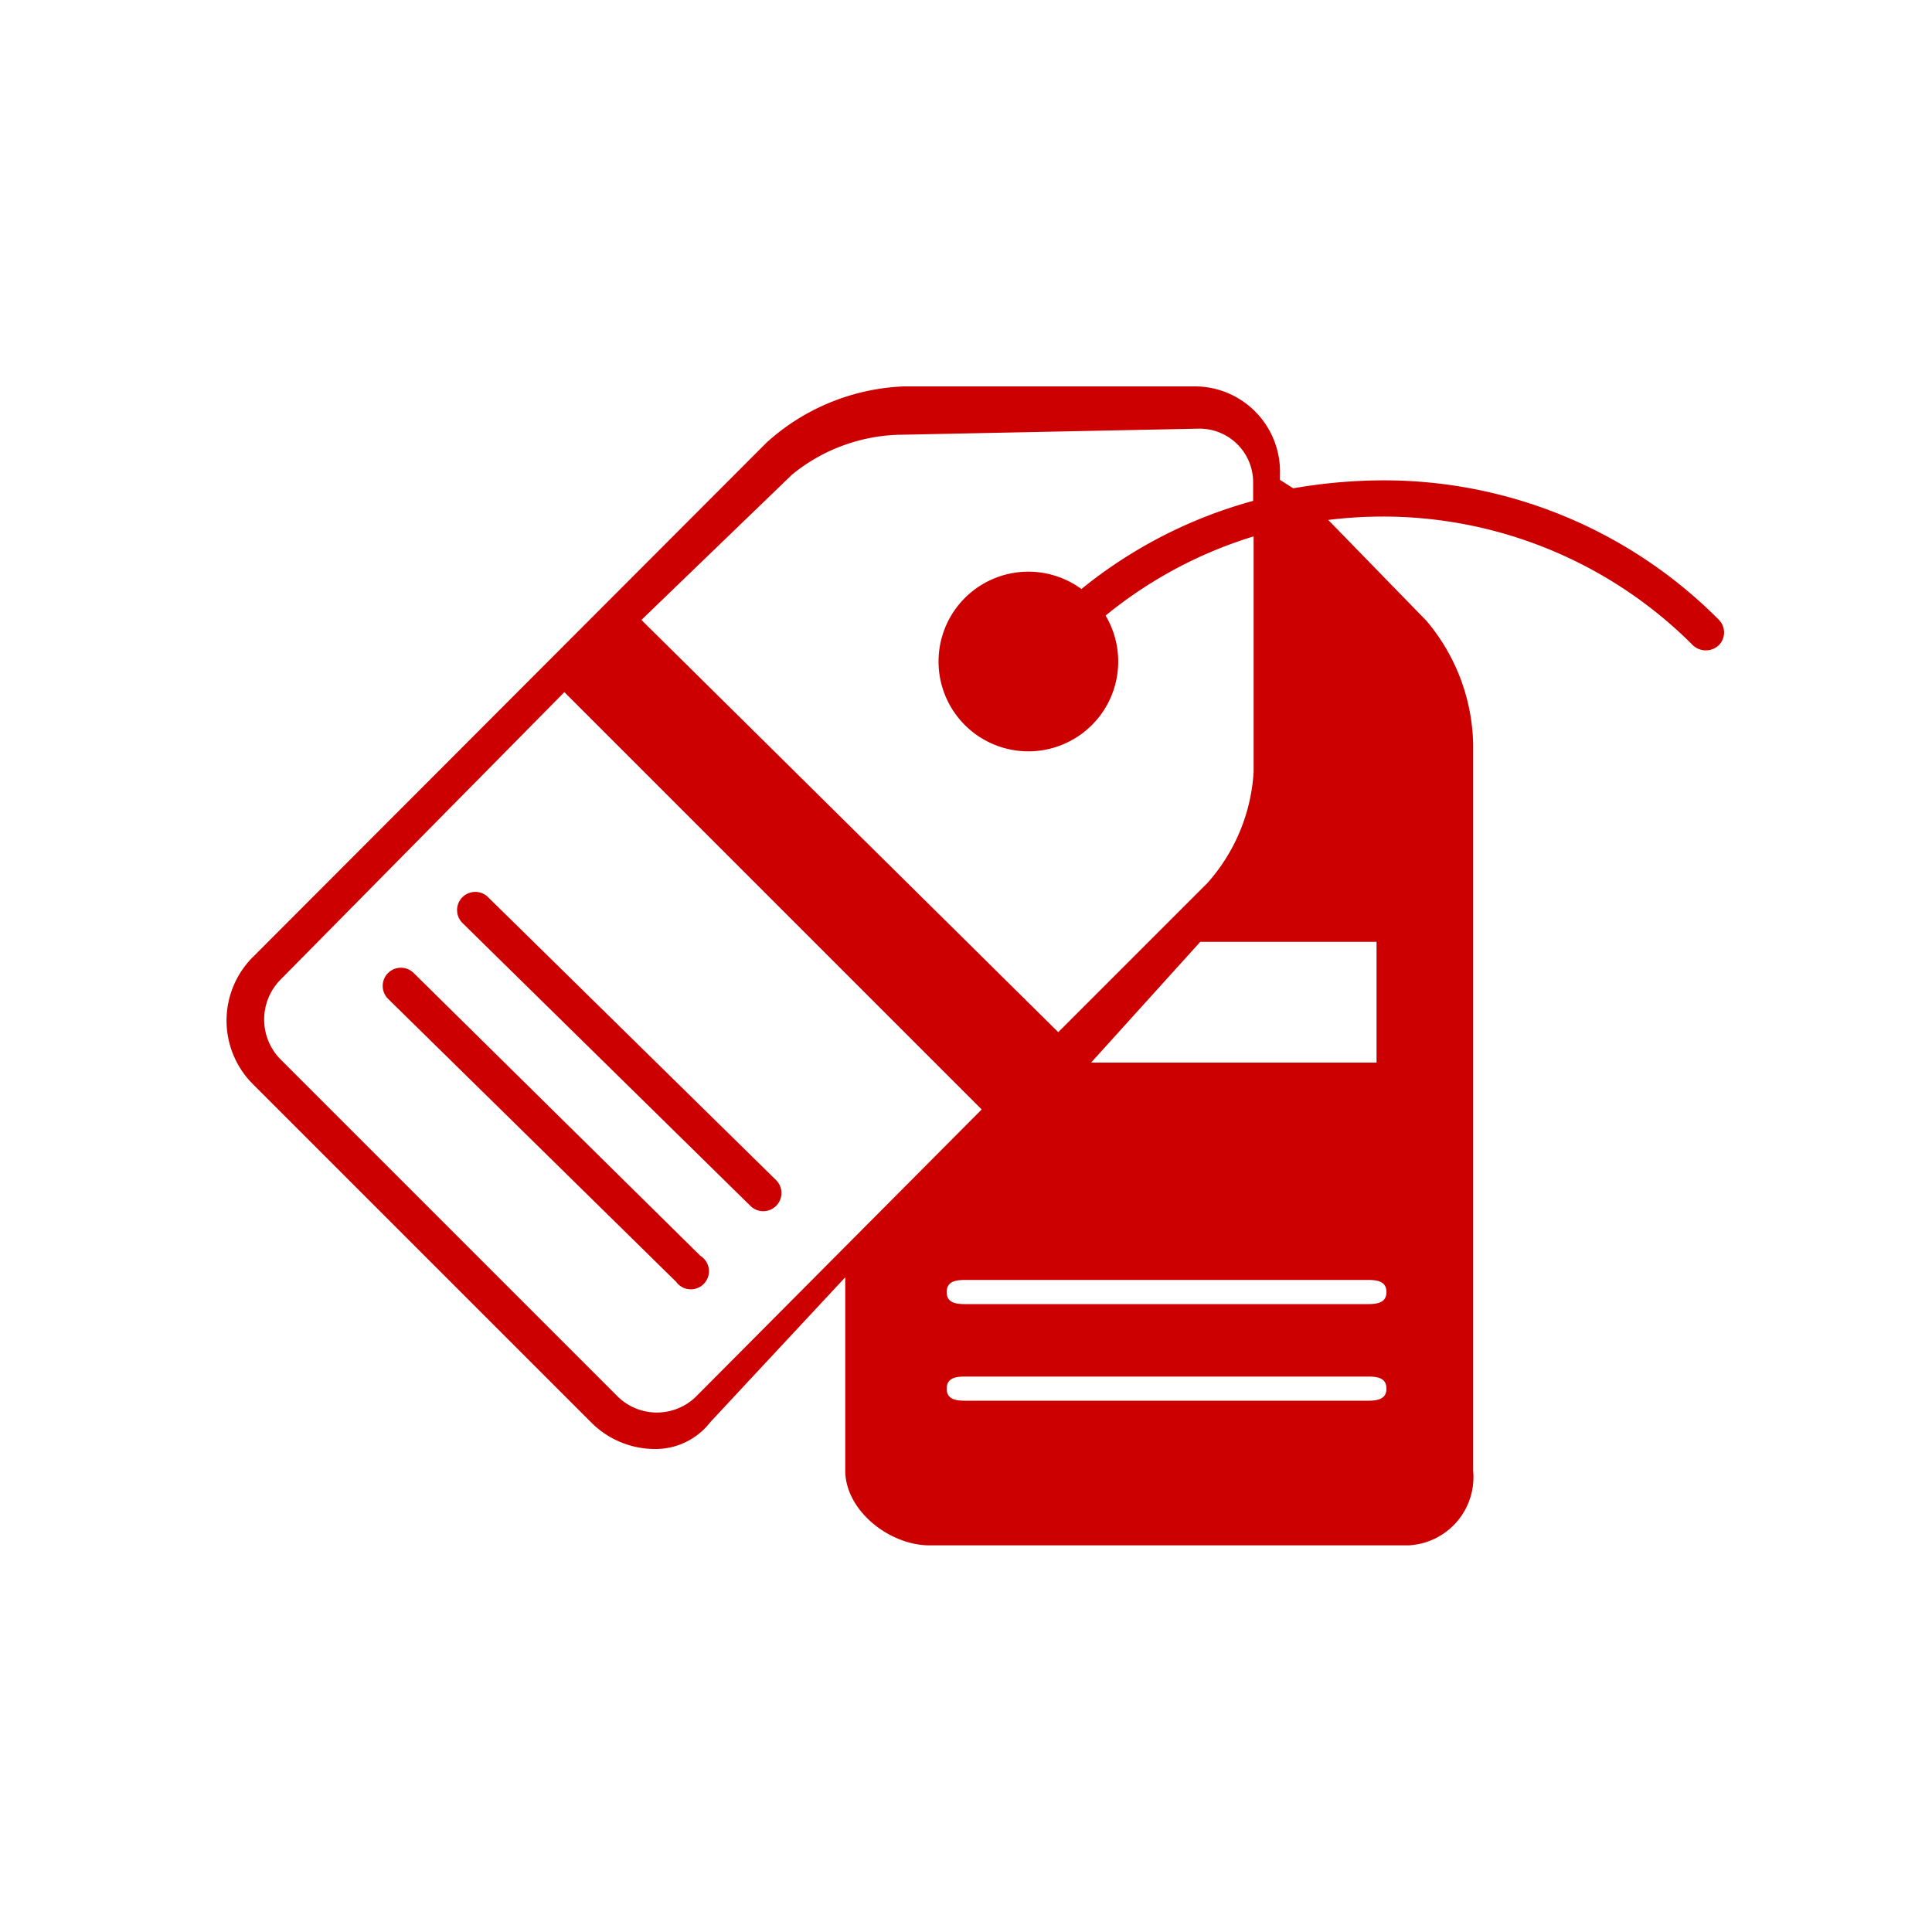 <svg xmlns="http://www.w3.org/2000/svg" viewBox="0 0 80 80">
    <defs>
        <style>
            .ls-1 {
                fill: none;
            }
            .ls-2 {
                fill: #c00;
            }
        </style>
    </defs>
    <rect class="ls-1" width="80" height="80"></rect>
    <path
        class="ls-2"
        d="M71.16,25.65a19.54,19.54,0,0,0-13.91-5.76,22,22,0,0,0-3.7.33L53,19.87V19.66A3.53,3.53,0,0,0,49.43,16h-12a9,9,0,0,0-5.67,2.31L10.48,39.62a3.72,3.72,0,0,0,0,5.28l14,14A3.73,3.73,0,0,0,27.17,60a2.86,2.86,0,0,0,2.24-1.11l5.59-6v8c0,1.66,1.83,3.1,3.49,3.1H58.33A2.83,2.83,0,0,0,61,60.9V30.84a8.15,8.15,0,0,0-1.94-5.14L55,21.53a18.4,18.4,0,0,1,2.22-.14,18.11,18.11,0,0,1,12.87,5.32,0.78,0.78,0,0,0,.55.22,0.77,0.77,0,0,0,.54-0.22A0.75,0.75,0,0,0,71.16,25.65Zm-38.36-6A7.31,7.31,0,0,1,37.4,18h0l12.22-.25a2.22,2.22,0,0,1,2.27,2.2v0.79a19.35,19.35,0,0,0-7.11,3.65,3.72,3.72,0,1,0,1,1.1,18,18,0,0,1,6.13-3.28l0,9.75A7.59,7.59,0,0,1,50,36.56l-6.18,6.18L26.56,25.67Zm-4,38.2a2.32,2.32,0,0,1-3.2,0l-14-14a2.35,2.35,0,0,1,0-3.27L23.37,28.66,40.65,45.94ZM56.66,58H39.95c-0.42,0-.75-0.08-0.75-0.5s0.34-.5.75-0.5H56.66c0.42,0,.75.08,0.75,0.5S57.07,58,56.66,58Zm0.75-4.5c0,0.42-.34.5-0.75,0.5H39.95c-0.42,0-.75-0.08-0.75-0.5s0.34-.5.75-0.5H56.66C57.07,53,57.41,53.08,57.41,53.5ZM57,39v5H45.18l4.52-5H57ZM32.13,48.86L20.21,37.15a0.75,0.75,0,1,0-1.06,1.07L31.08,49.94A0.75,0.75,0,1,0,32.13,48.86Zm-15-8.57a0.75,0.75,0,1,0-1.06,1.07L28,53.08A0.75,0.75,0,1,0,29,52Z"></path>
</svg>

